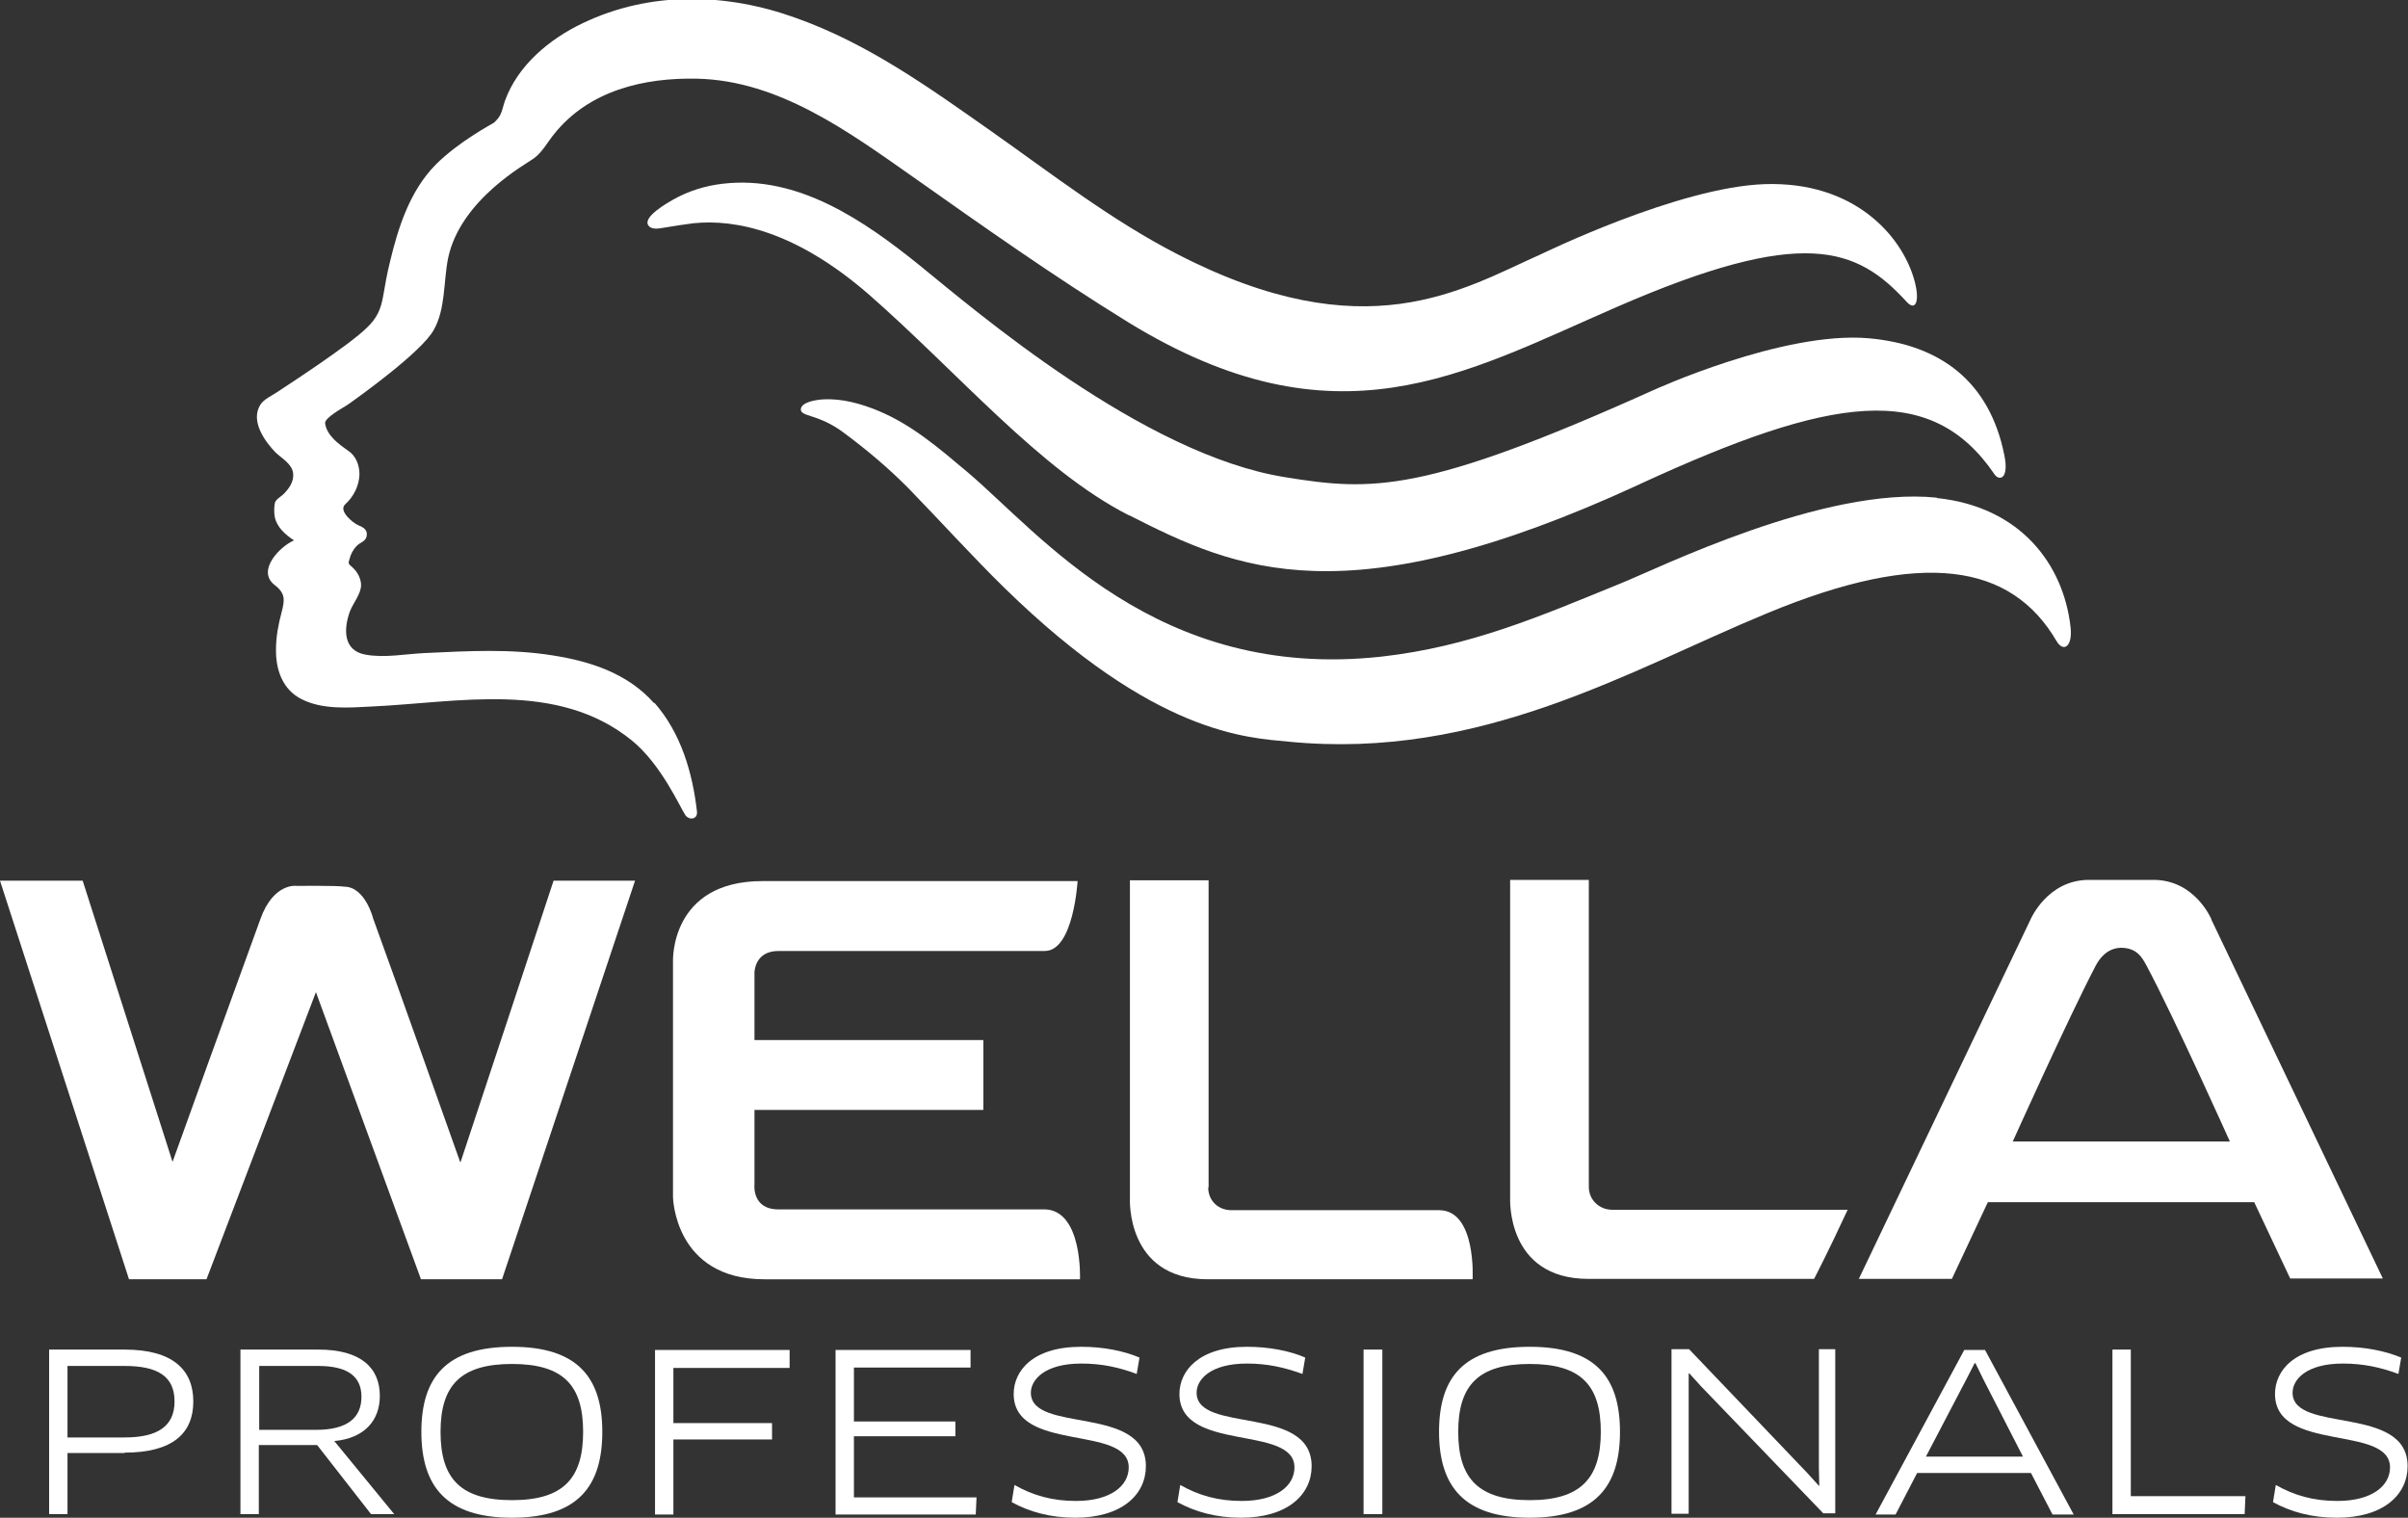 <?xml version="1.0" encoding="UTF-8"?>
<svg id="Layer_2" data-name="Layer 2" xmlns="http://www.w3.org/2000/svg" viewBox="0 0 60.29 38">
  <rect x="0" y="0" width="60.29" height="38" fill="#333333" stroke="none"/>
  <defs>
    <style>
      .cls-1 {
        fill: #fff;
        stroke-width: 0px;
      }
    </style>
  </defs>
  <g id="design">
    <g>
      <g>
        <path class="cls-1" d="M3.12,36.38h-1.43v1.53h-.46v-4.12h1.89c1.21,0,1.72.51,1.72,1.3s-.51,1.28-1.72,1.28ZM3.12,34.2h-1.43v1.79h1.43c.81,0,1.25-.27,1.25-.9s-.42-.89-1.25-.89Z"/>
        <path class="cls-1" d="M8.37,36.08l1.5,1.83h-.58l-1.35-1.73h-1.46v1.73h-.46v-4.12h1.95c1.07,0,1.54.46,1.54,1.16,0,.61-.38,1.06-1.14,1.13ZM7.97,34.2h-1.48v1.6h1.42c.8,0,1.14-.31,1.14-.83,0-.48-.31-.77-1.08-.77Z"/>
        <path class="cls-1" d="M12.82,38c-1.64,0-2.27-.78-2.27-2.15s.63-2.13,2.27-2.13,2.26.77,2.26,2.13-.61,2.15-2.26,2.15ZM12.82,34.15c-1.28,0-1.79.53-1.79,1.7s.5,1.71,1.79,1.71,1.78-.55,1.78-1.71-.49-1.7-1.78-1.7Z"/>
        <path class="cls-1" d="M16.86,34.25v1.38h2.47v.41h-2.47v1.88h-.46v-4.12h3.37v.45s-2.91,0-2.91,0Z"/>
        <path class="cls-1" d="M24.45,37.49l-.02.43h-3.51v-4.12h3.38v.44s-2.92,0-2.92,0v1.35h2.54v.37h-2.54v1.53h3.07Z"/>
        <path class="cls-1" d="M26.93,38c-.64,0-1.16-.15-1.6-.39l.07-.43c.46.26.94.4,1.54.4.87,0,1.32-.38,1.32-.84,0-1.08-2.88-.36-2.88-1.84,0-.57.47-1.18,1.69-1.18.55,0,1.06.1,1.46.27l-.07.41c-.46-.17-.88-.26-1.39-.26-.92,0-1.26.41-1.26.73,0,1.03,2.88.29,2.88,1.84,0,.71-.6,1.29-1.77,1.29Z"/>
        <path class="cls-1" d="M31.08,38c-.64,0-1.16-.15-1.6-.39l.07-.43c.46.26.94.4,1.54.4.87,0,1.32-.38,1.32-.84,0-1.08-2.88-.36-2.88-1.84,0-.57.48-1.18,1.69-1.18.55,0,1.07.1,1.46.27l-.07.41c-.47-.17-.89-.26-1.39-.26-.93,0-1.26.41-1.26.73,0,1.03,2.88.29,2.88,1.84,0,.71-.6,1.29-1.77,1.29Z"/>
        <path class="cls-1" d="M34.14,33.79h.47v4.12h-.47v-4.12Z"/>
        <path class="cls-1" d="M38.3,38c-1.64,0-2.27-.78-2.27-2.15s.62-2.13,2.27-2.13,2.26.77,2.26,2.13-.61,2.15-2.26,2.15ZM38.3,34.15c-1.28,0-1.79.53-1.79,1.7s.51,1.71,1.79,1.71,1.78-.55,1.78-1.71-.49-1.7-1.78-1.7Z"/>
        <path class="cls-1" d="M45.67,37.91l-3.08-3.2-.29-.32h-.02s0,.45,0,.45v3.06h-.43v-4.12h.44l2.96,3.1.29.32h.01s-.01-.45-.01-.45v-2.97s.41,0,.41,0v4.11h-.3Z"/>
        <path class="cls-1" d="M50.85,36.88h-2.85l-.54,1.04h-.5l2.22-4.12h.52l2.22,4.12h-.53l-.54-1.04ZM49.24,34.52l-1.02,1.95h2.43l-1-1.95-.19-.39h-.02l-.2.39Z"/>
        <path class="cls-1" d="M56.22,37.46l-.02.45h-3.31v-4.12h.46v3.67h2.87Z"/>
        <path class="cls-1" d="M58.51,38c-.64,0-1.16-.15-1.6-.39l.07-.43c.46.26.94.4,1.54.4.87,0,1.32-.38,1.32-.84,0-1.08-2.88-.36-2.88-1.84,0-.57.47-1.18,1.69-1.18.55,0,1.06.1,1.47.27l-.07.41c-.46-.17-.89-.26-1.39-.26-.93,0-1.26.41-1.26.73,0,1.03,2.88.29,2.88,1.84,0,.71-.6,1.29-1.77,1.29Z"/>
      </g>
      <path class="cls-1" d="M11.52,29.09c-.17-.47-1.48-4.18-2.18-6.1.01.03-.19-.79-.72-.79-.16-.03-1.19-.02-1.19-.02,0,0-.58-.09-.91.83-.7,1.92-2.03,5.6-2.2,6.08-.22-.69-2.25-7.04-2.25-7.04H0l3.23,9.98h1.94s2.5-6.56,2.74-7.19c.23.63,2.63,7.19,2.63,7.19h2.03l3.33-9.98h-2.04s-2.1,6.37-2.33,7.05Z"/>
      <path class="cls-1" d="M18.89,29.67v-1.88h5.73v-1.75h-5.73v-1.69s0-.54.6-.54c1.18,0,4.98,0,6.67,0,.72,0,.82-1.75.82-1.75h-7.89c-2.32,0-2.24,2.01-2.24,2.01v5.9s.03,2.06,2.29,2.06h7.9s.07-1.7-.86-1.75c-1.69,0-5.4,0-6.69,0-.67,0-.6-.62-.6-.62Z"/>
      <path class="cls-1" d="M55.37,23.02s-.41-.99-1.45-.99h-1.62c-1.04,0-1.46.99-1.46.99l-4.3,9h2.33l.9-1.92h6.67s.9,1.91.9,1.91h2.32l-4.3-9ZM50.39,28.59s1.39-3.09,2.08-4.41c.1-.19.29-.44.63-.45.4,0,.53.24.64.44.7,1.31,2.09,4.41,2.09,4.41h-5.44Z"/>
      <path class="cls-1" d="M30.26,29.73c0-1.86,0-7.69,0-7.69h-1.97v7.96s-.11,2.03,1.95,2.03h6.63s.1-1.73-.84-1.73c-1.36,0-4.01,0-5.2,0-.33,0-.58-.24-.58-.57Z"/>
      <path class="cls-1" d="M39.78,29.72c0-1.86,0-7.69,0-7.69h-1.97v7.96s-.11,2.03,1.96,2.03h5.65s.36-.69.84-1.73h-5.89c-.33,0-.59-.25-.59-.57Z"/>
      <g>
        <path class="cls-1" d="M48.49,12.46c-2.83-.29-6.97,1.77-7.92,2.15-2.01.82-3.76,1.58-5.98,1.83-5.64.62-8.55-3.09-10.38-4.63-.69-.58-1.37-1.17-2.21-1.52-.43-.18-.92-.32-1.4-.29-.15.01-.54.06-.55.25,0,.19.44.11,1.07.58.58.43,1.14.9,1.65,1.42.74.76,1.62,1.73,2.38,2.47,3.76,3.68,6.09,3.75,7.12,3.85,4.81.47,8.55-1.8,11.96-3.21,3.92-1.63,6.13-1.24,7.26.69.17.29.41.15.35-.36-.18-1.57-1.26-3-3.34-3.22Z"/>
        <path class="cls-1" d="M16.38,17.61c-.65-.74-1.58-1.05-2.54-1.2-1.06-.17-2.13-.11-3.19-.06-.48.02-1.02.13-1.5.04-.56-.1-.55-.64-.39-1.08.08-.21.28-.44.28-.66,0-.11-.04-.22-.1-.31-.03-.05-.08-.1-.12-.14-.09-.08-.11-.08-.07-.2.03-.12.09-.24.18-.33.08-.09.23-.11.25-.25.03-.16-.09-.22-.21-.27-.14-.06-.5-.36-.33-.52.21-.19.35-.46.36-.75,0-.24-.09-.47-.29-.6-.23-.16-.53-.38-.57-.68-.02-.14.45-.39.57-.47.27-.19,1.85-1.32,2.15-1.87.3-.53.24-1.21.36-1.8.31-1.47,1.98-2.37,2.14-2.49.22-.16.34-.4.51-.61.87-1.09,2.24-1.42,3.59-1.39,2.05.05,3.79,1.33,5.4,2.46,1.77,1.25,3.54,2.5,5.39,3.64,5.2,3.19,8.38,1.29,12.22-.38,4.68-2.04,6.02-1.5,7.27-.13.23.25.34-.04.18-.58-.32-1.09-1.5-2.44-3.73-2.37-2.17.07-5.59,1.75-5.62,1.76-1.97.88-4.38,2.42-9.08,0-1.66-.85-3.16-2.02-4.68-3.09-1.55-1.09-3.08-2.19-4.88-2.83-1.74-.63-3.65-.68-5.34.13-.84.4-1.63,1.06-1.95,1.95-.05.14-.07.3-.16.42-.03.04-.07.08-.11.12-.08.05-.89.48-1.46,1.05-.65.66-.94,1.57-1.15,2.45-.07.28-.12.57-.17.86-.06.33-.16.54-.4.77-.44.44-2,1.45-2.24,1.61-.13.09-.34.18-.43.32-.26.41.11.92.38,1.2.16.15.42.29.44.53.02.2-.11.38-.24.51-.07.07-.2.13-.22.23-.02.11-.02.23,0,.35.06.26.26.43.48.58-.35.15-.95.76-.48,1.12.27.21.25.37.17.68-.08.3-.14.61-.14.92-.01.51.16,1.02.65,1.26.52.26,1.17.21,1.73.18,2.19-.1,4.67-.66,6.53.85.74.6,1.22,1.7,1.34,1.87.09.13.31.11.29-.09-.11-.97-.4-1.97-1.07-2.73Z"/>
        <path class="cls-1" d="M28.27,12.9c2.69,1.37,5.44,2.61,12.77-.77h0s.01,0,.04-.02c4.76-2.19,7.26-2.59,8.86-.23.12.17.37.11.24-.5-.37-1.82-1.59-2.75-3.39-2.91-2.15-.19-5.42,1.31-5.42,1.31-5.73,2.58-7.02,2.52-9.18,2.17-3.57-.56-7.79-4.19-9.17-5.31-1.39-1.12-3.04-2.26-4.92-2.04-.44.05-.86.18-1.25.4-.14.08-.72.41-.63.62.07.15.29.1.41.08.24-.04.49-.08.73-.11,1.06-.11,2.57.2,4.39,1.78,2.24,1.96,4.29,4.4,6.51,5.53Z"/>
      </g>
    </g>
  </g>
</svg>